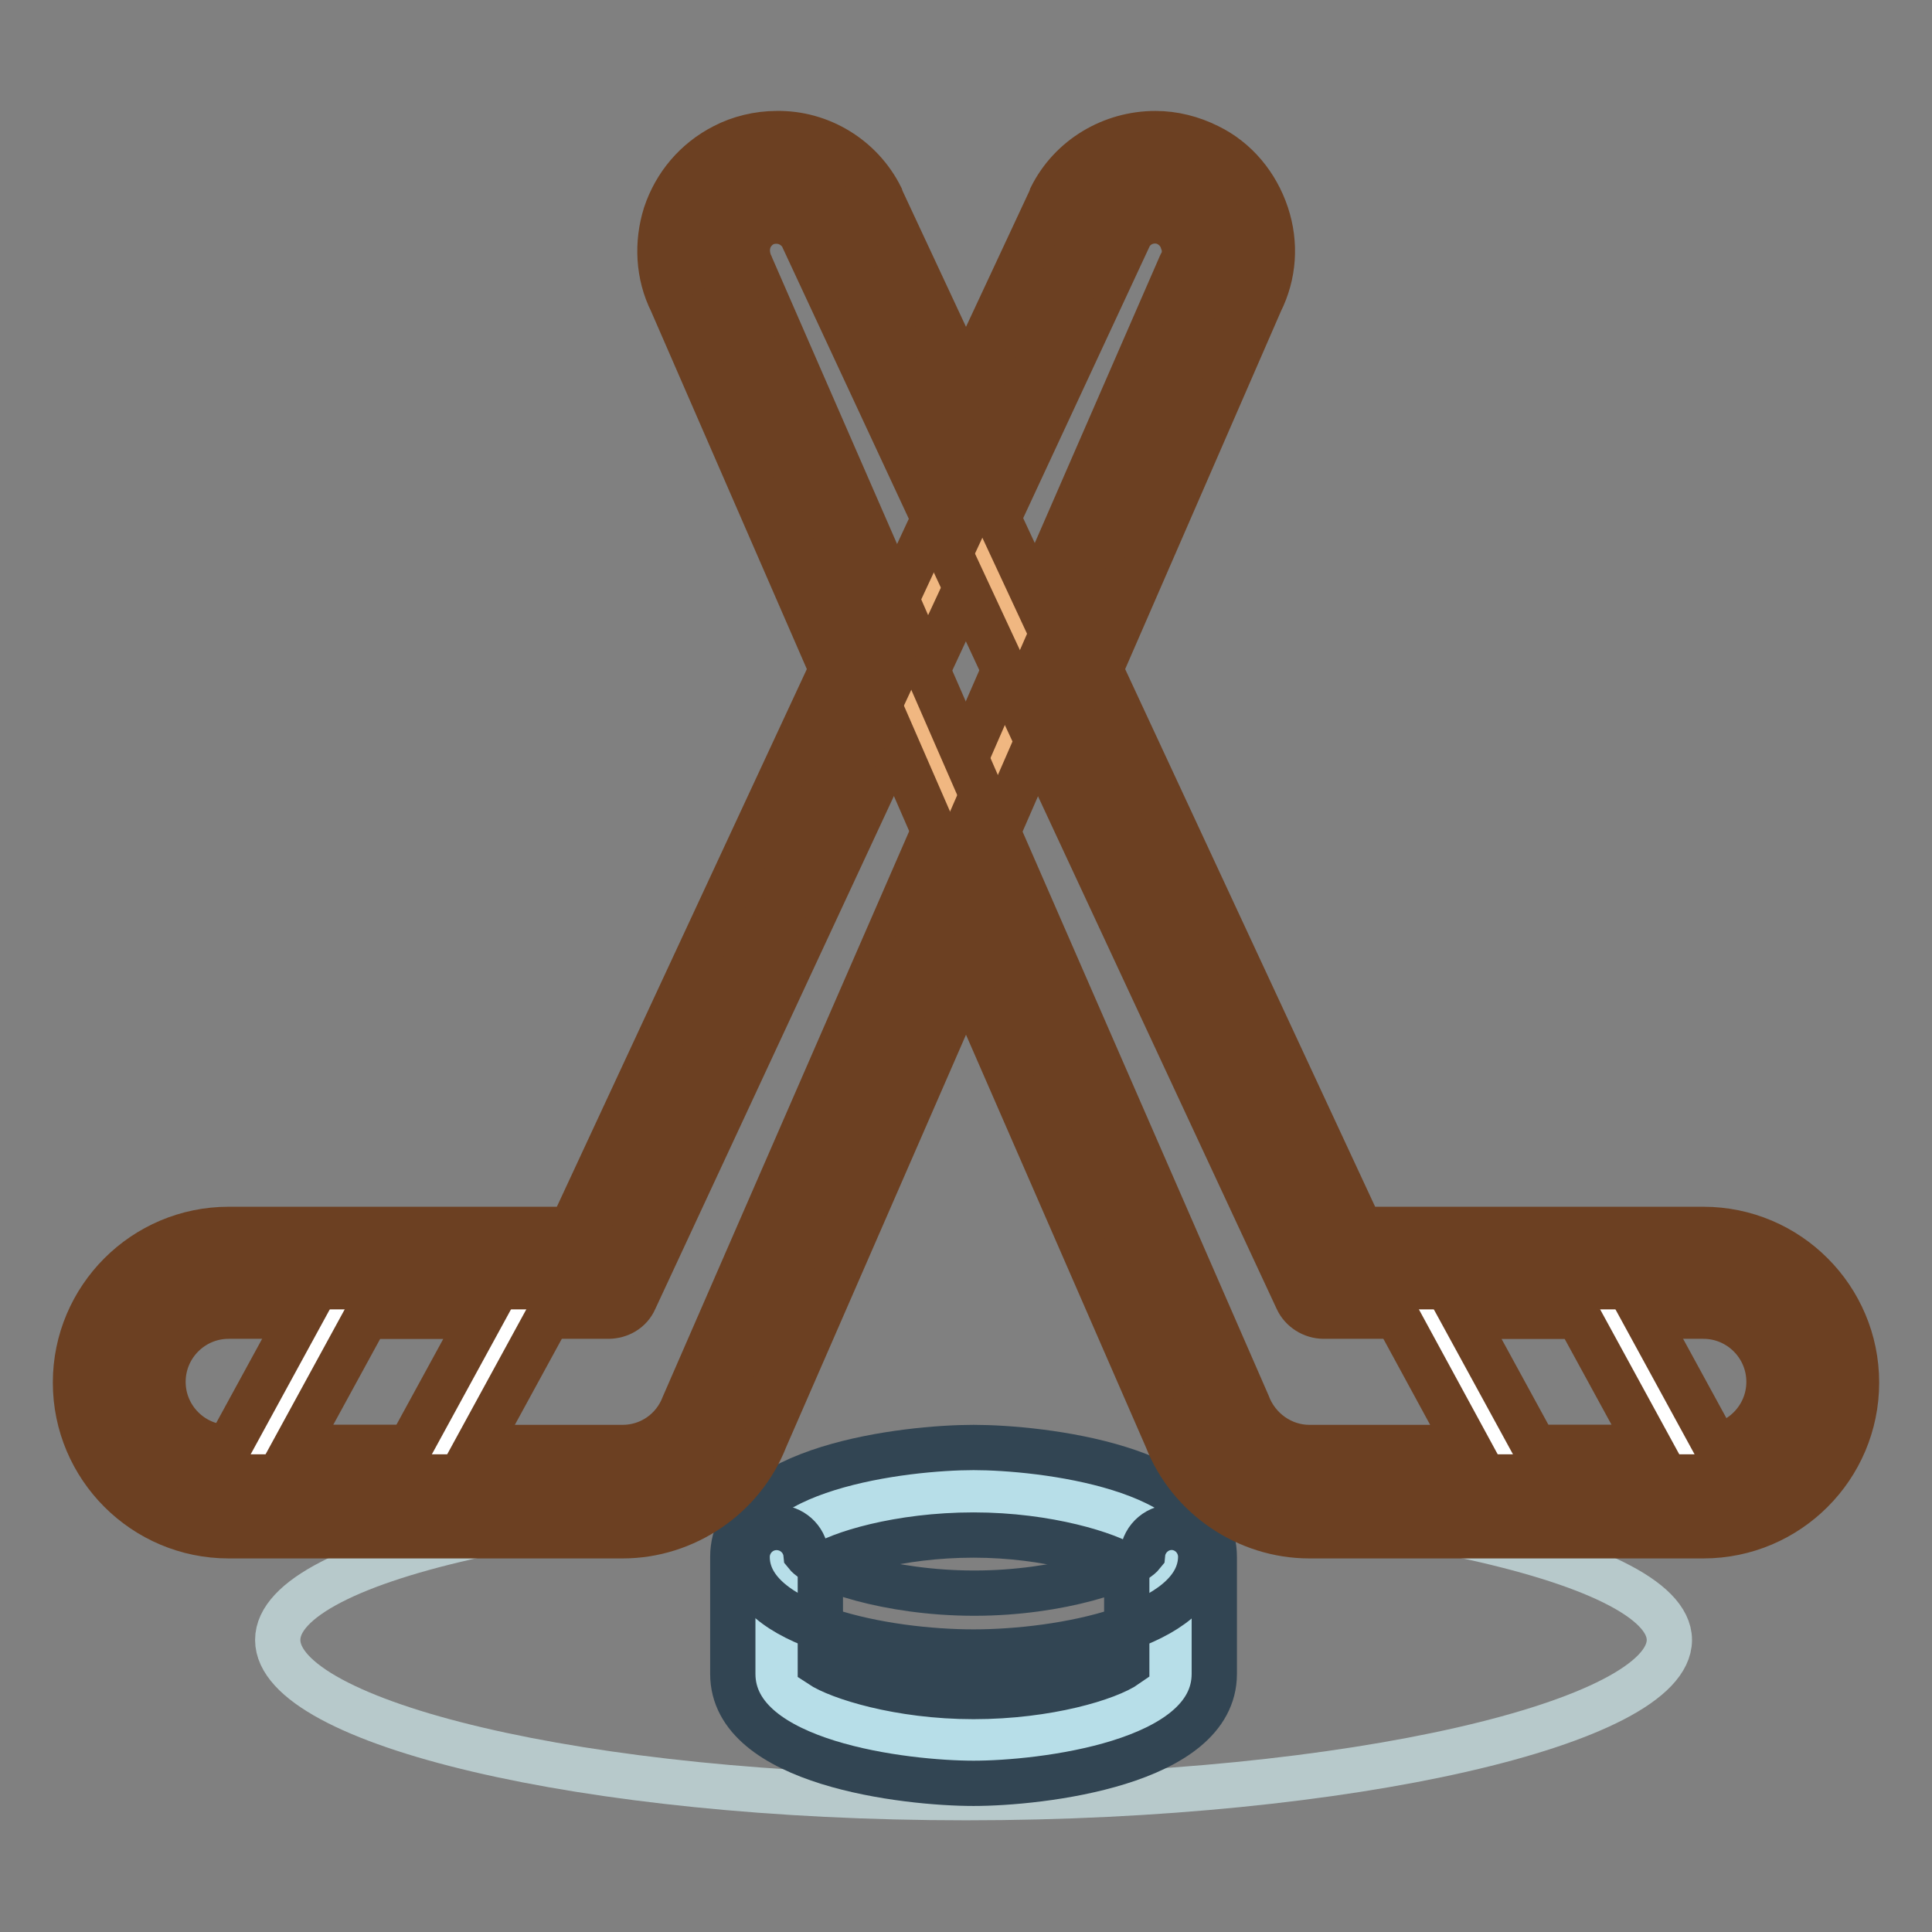 <?xml version="1.0" encoding="utf-8"?>
<!-- Svg Vector Icons : http://www.onlinewebfonts.com/icon -->
<!DOCTYPE svg PUBLIC "-//W3C//DTD SVG 1.1//EN" "http://www.w3.org/Graphics/SVG/1.1/DTD/svg11.dtd">
<svg version="1.1" xmlns="http://www.w3.org/2000/svg" xmlns:xlink="http://www.w3.org/1999/xlink" x="0px" y="0px" viewBox="0 0 256 256" enable-background="new 0 0 256 256" xml:space="preserve">
<rect x="0" y="0" width="256" height="256" fill="#808080" stroke="none"/>
<g> <path stroke-width="6" fill-opacity="0" stroke="#b7c9cb"  d="M221.2,217.3c0,10.9-42.3,20.9-93.2,20.9c-50.9,0-91.2-10-91.2-20.9c0-10.9,40.3-19.7,91.2-19.7 C178.9,197.6,221.2,206.5,221.2,217.3z"/> <path stroke-width="6" fill-opacity="0" stroke="#f0b781"  d="M146.2,29.7c1.9-3.8,6.6-5.3,10.4-3.4c3.8,1.9,5.3,6.6,3.4,10.4l0,0L94.3,187.6c-1.8,4.9-6.5,8.1-11.7,8.1 H30.3c-6.9,0-12.6-5.6-12.6-12.6s5.6-12.6,12.6-12.6h50.3L146.2,29.7z"/> <path stroke-width="6" fill-opacity="0" stroke="#6c4022"  d="M82.5,199.6H30.3c-9.1,0-16.4-7.4-16.4-16.4c0-9.1,7.4-16.4,16.4-16.4h47.8l64.5-138.6 c2.1-4,6-6.5,10.4-6.5c1.8,0,3.6,0.4,5.3,1.3c2.7,1.4,4.8,3.8,5.8,6.8c0.9,2.9,0.7,6-0.6,8.7L97.8,189.1 C95.5,195.3,89.3,199.6,82.5,199.6z M30.3,174.4c-4.8,0-8.7,3.9-8.7,8.7c0,4.8,3.9,8.7,8.7,8.7h52.2c3.6,0,6.8-2.2,8.1-5.6 l65.8-151c0-0.1,0.1-0.1,0.1-0.2c0.5-0.9,0.6-2,0.2-3c-0.3-1-1-1.8-1.9-2.3c-1.9-1-4.3-0.2-5.2,1.7L84.1,172.2 c-0.6,1.4-2,2.2-3.5,2.2H30.3z"/> <path stroke-width="6" fill-opacity="0" stroke="#ffffff"  d="M56.6,195.7h-24l13.7-25.1h24L56.6,195.7z"/> <path stroke-width="6" fill-opacity="0" stroke="#6c4022"  d="M56.6,199.6h-24c-2.1,0-3.9-1.7-3.9-3.9c0-0.6,0.2-1.3,0.5-1.9l13.7-25.1c0.7-1.2,2-2,3.4-2h24 c2.1,0,3.9,1.7,3.9,3.9c0,0.6-0.2,1.3-0.5,1.9L60,197.6C59.3,198.8,58,199.6,56.6,199.6z M39.1,191.8h15.2l9.5-17.4H48.6 L39.1,191.8z"/> <path stroke-width="6" fill-opacity="0" stroke="#f0b781"  d="M175.4,170.6h50.3c6.9,0,12.6,5.6,12.6,12.6s-5.6,12.6-12.6,12.6l0,0h-52.2c-5.2,0-9.9-3.2-11.7-8.1 L96,36.7c-1.9-3.8-0.4-8.5,3.4-10.4c3.8-1.9,8.5-0.4,10.4,3.4L175.4,170.6L175.4,170.6z"/> <path stroke-width="6" fill-opacity="0" stroke="#6c4022"  d="M225.7,199.6h-52.2c-6.8,0-13-4.3-15.4-10.6L92.5,38.4c-1.4-2.7-1.6-5.9-0.6-8.7c0.9-2.9,3-5.4,5.8-6.8 c1.6-0.8,3.4-1.3,5.3-1.3c4.4,0,8.4,2.4,10.3,6.3l64.6,138.8h47.8c9.1,0,16.4,7.4,16.4,16.4S234.8,199.6,225.7,199.6z M102.9,29.3 c-0.6,0-1.2,0.1-1.8,0.4c-0.9,0.5-1.6,1.3-1.9,2.3c-0.3,1-0.2,2,0.2,3c0,0.1,0.1,0.1,0.1,0.2L165.3,186c1.3,3.5,4.6,5.8,8.2,5.8 h52.2c4.8,0,8.7-3.9,8.7-8.7c0-4.8-3.9-8.7-8.7-8.7h-50.3c-1.5,0-2.9-0.9-3.5-2.2L106.3,31.3C105.7,30.2,104.4,29.3,102.9,29.3 L102.9,29.3z"/> <path stroke-width="6" fill-opacity="0" stroke="#ffffff"  d="M201.1,195.7h24l-13.7-25.1h-24L201.1,195.7z"/> <path stroke-width="6" fill-opacity="0" stroke="#6c4022"  d="M225.1,199.6h-24c-1.4,0-2.7-0.8-3.4-2L184,172.4c-1-1.9-0.3-4.2,1.6-5.3c0.6-0.3,1.2-0.5,1.8-0.5h24 c1.4,0,2.7,0.8,3.4,2l13.7,25.1c1,1.9,0.3,4.2-1.6,5.3C226.4,199.4,225.7,199.6,225.1,199.6L225.1,199.6z M203.4,191.8h15.2 l-9.5-17.4h-15.2L203.4,191.8z"/> <path stroke-width="6" fill-opacity="0" stroke="#b7dee8"  d="M102.9,221.8c0,4.8,13.8,8.7,26.1,8.7s26.1-3.9,26.1-8.7v-15.5c0-4.8-13.8-8.7-26.1-8.7s-26.1,3.9-26.1,8.7 V221.8z"/> <path stroke-width="6" fill-opacity="0" stroke="#324553"  d="M129,236.3c-8.9,0-31.9-2.6-31.9-14.5v-15.5c0-11.9,23-14.5,31.9-14.5c8.9,0,31.9,2.6,31.9,14.5v15.5 C160.9,233.7,137.8,236.3,129,236.3z M108.7,220.6c2.4,1.6,10.4,4.2,20.3,4.2c9.9,0,17.9-2.5,20.3-4.2v-13 c-2.4-1.6-10.4-4.2-20.3-4.2c-9.9,0-17.9,2.5-20.3,4.2V220.6z"/> <path stroke-width="6" fill-opacity="0" stroke="#324553"  d="M129,218.9c-11.6,0-30-3.4-30-12.6c0-2.1,1.7-3.9,3.9-3.9c2,0,3.7,1.5,3.9,3.5c1.5,1.9,10.8,5.2,22.3,5.2 c11.4,0,20.8-3.3,22.3-5.2c0.2-2.1,2.1-3.7,4.2-3.5c2,0.2,3.5,1.9,3.5,3.9C159,215.5,140.6,218.9,129,218.9z"/> <path stroke-width="6" fill-opacity="0" stroke="#6c4022"  d="M153.1,25.5c4.3,0,7.7,3.5,7.7,7.7c0,1.2-0.3,2.4-0.8,3.5l-22.7,52l38.1,81.8h50.3 c6.9,0,12.6,5.6,12.6,12.6s-5.6,12.6-12.6,12.6h-52.2c-5.2,0-9.9-3.2-11.7-8.1L128,110.2l-33.7,77.4c-1.8,4.9-6.5,8.1-11.7,8.1 H30.3c-6.9,0-12.6-5.6-12.6-12.6s5.6-12.6,12.6-12.6h50.3l38.1-81.8L96,36.7c-1.9-3.8-0.4-8.5,3.4-10.4c3.8-1.9,8.5-0.4,10.4,3.4 L128,68.8l18.2-39.1C147.5,27.1,150.2,25.5,153.1,25.5 M153.1,17.7c-5.8,0-11.2,3.2-13.8,8.4l-0.1,0.3l-11.2,24l-11.2-24l-0.1-0.3 c-2.6-5.2-8-8.5-13.8-8.4c-2.4,0-4.9,0.6-7,1.7c-3.7,1.9-6.4,5.1-7.7,9c-1.2,3.8-1,8,0.8,11.6l21.2,48.7l-34.5,74.2H30.3 c-11.2,0-20.3,9.1-20.3,20.3c0,11.2,9.1,20.3,20.3,20.3h52.2c8.3,0,15.9-5.2,18.9-12.9l26.6-61l26.6,61c3,7.7,10.6,12.9,18.9,12.9 h52.2c11.2,0,20.3-9.1,20.3-20.3c0-11.2-9.1-20.3-20.3-20.3h-45.4l-34.5-74.2L167,40c1.8-3.6,2.1-7.7,0.8-11.6 c-1.3-3.9-4-7.2-7.7-9C157.9,18.3,155.5,17.7,153.1,17.7L153.1,17.7z"/></g>
</svg>